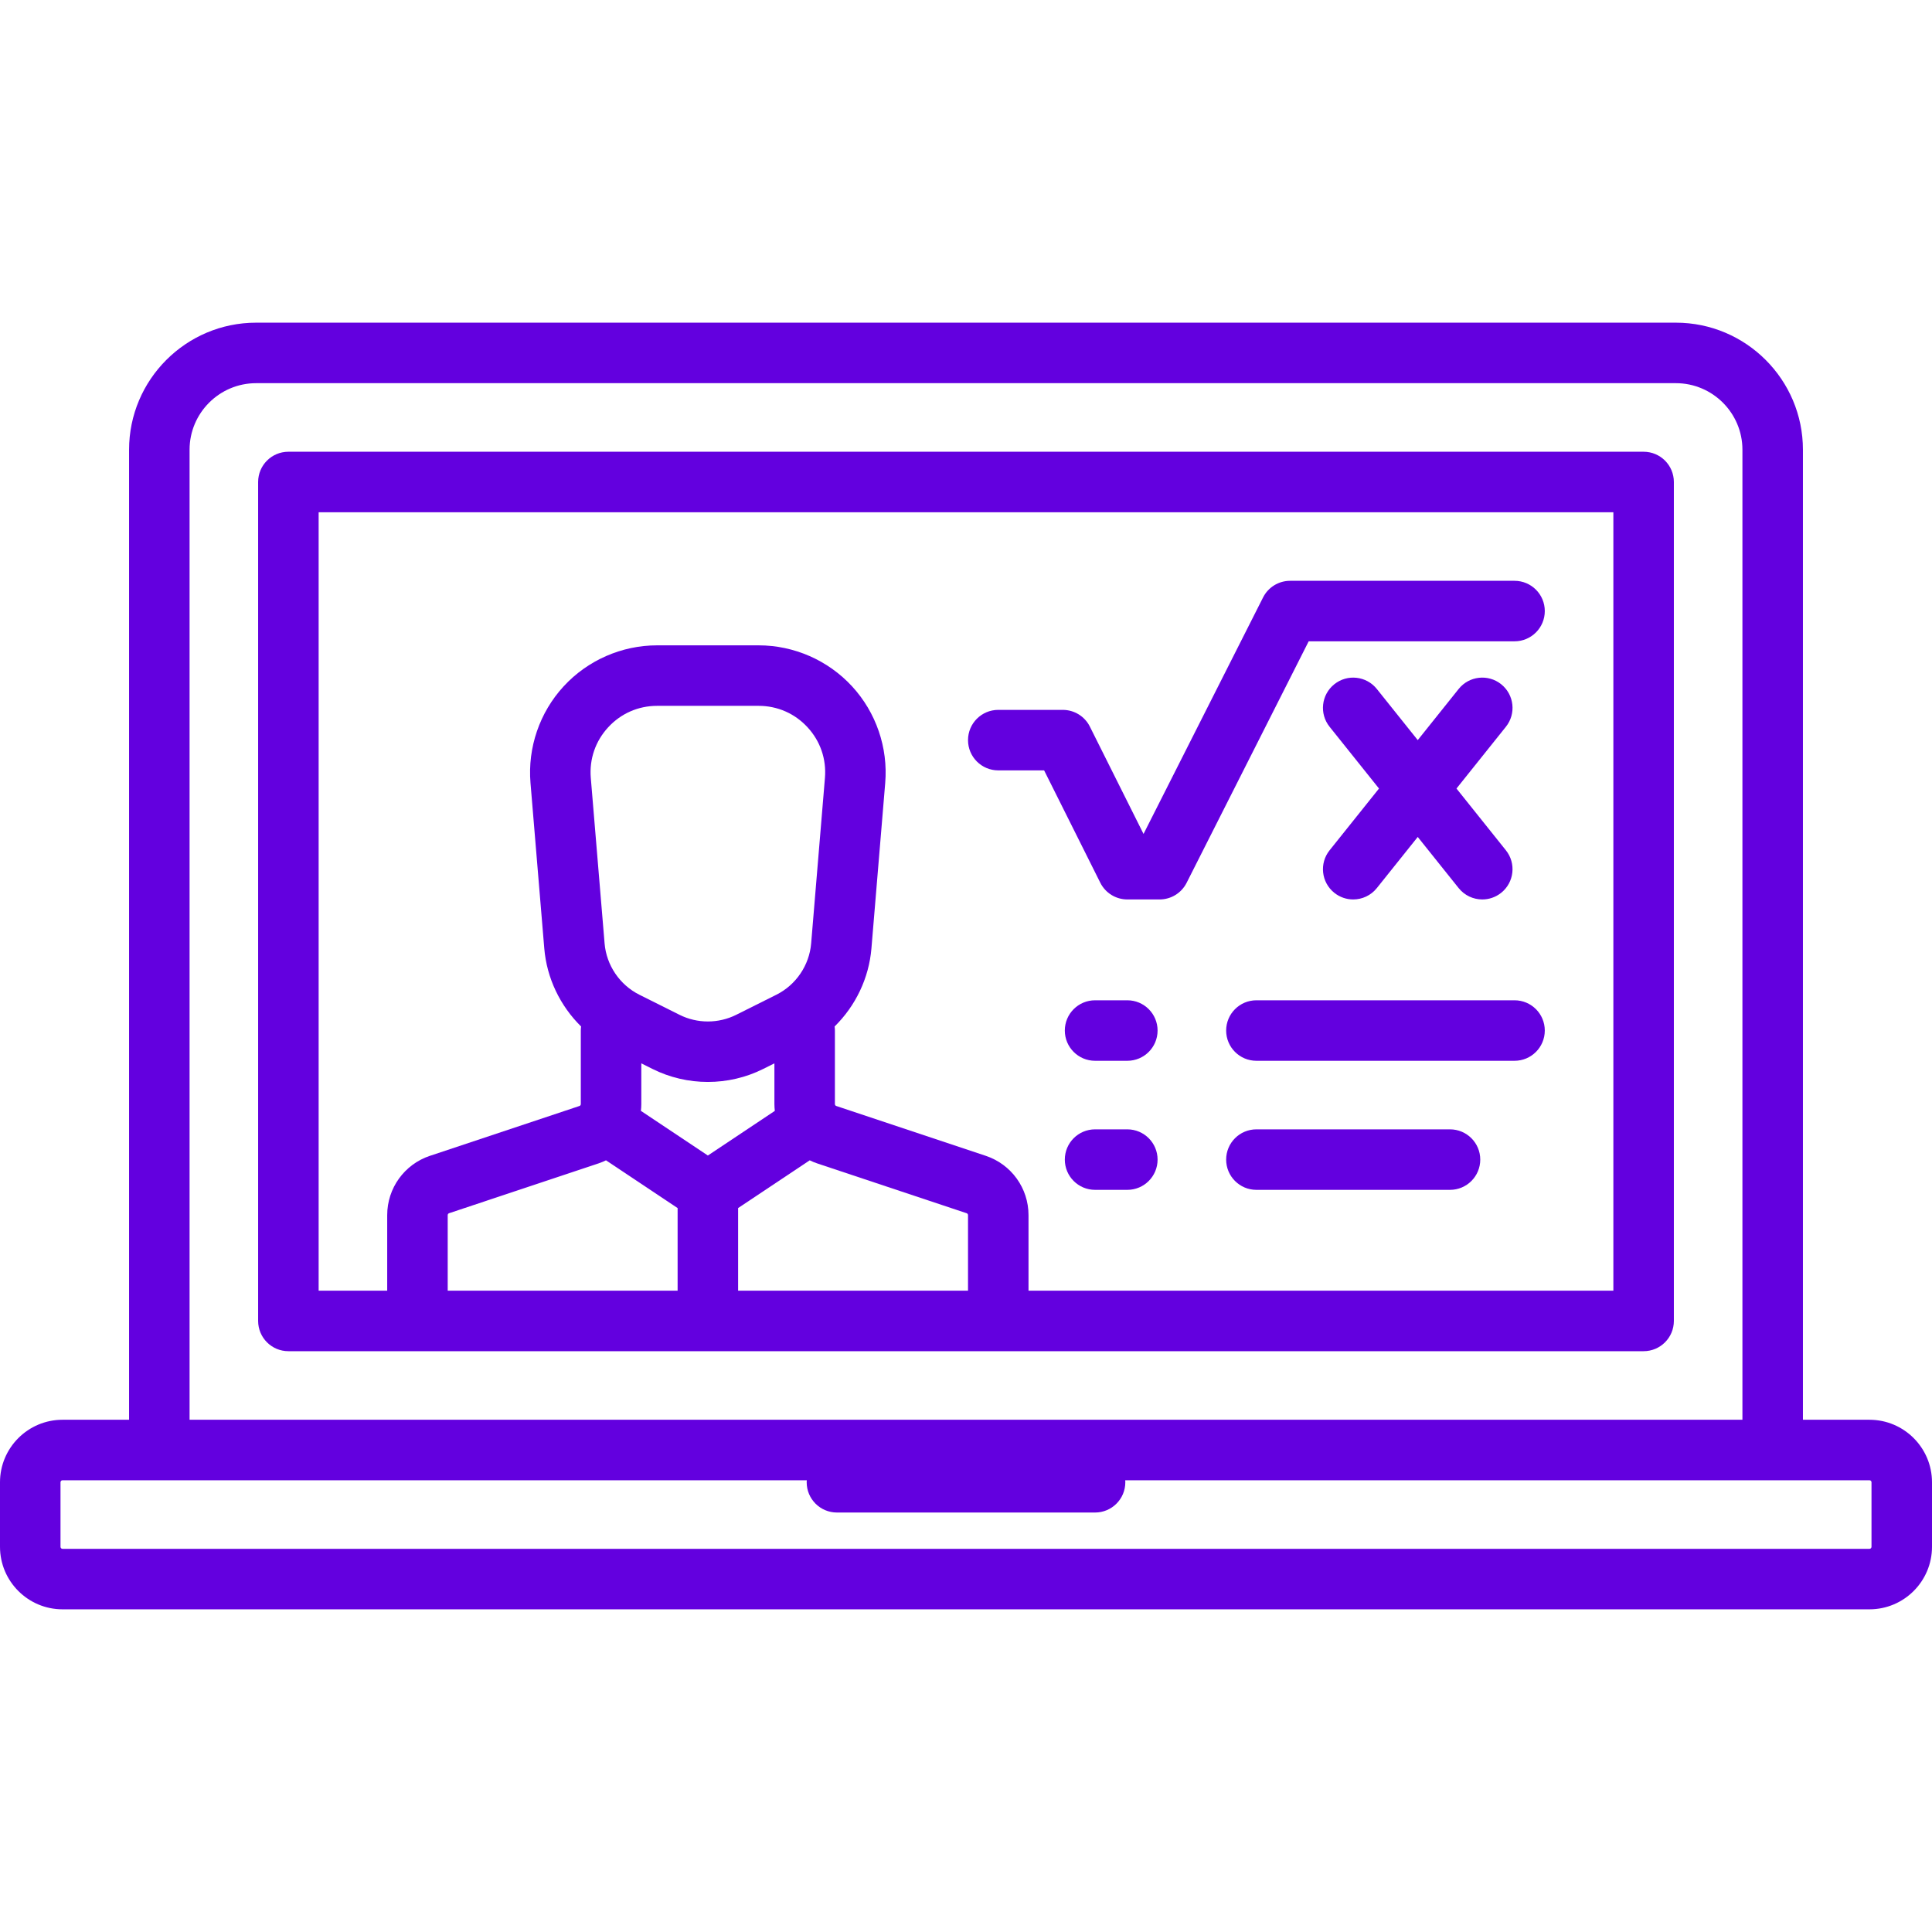 <?xml version="1.0" encoding="iso-8859-1" ?>
<!-- Generator: Adobe Illustrator 19.0.0, SVG Export Plug-In . SVG Version: 6.00 Build 0)  -->
<svg
  version="1.1"
  id="Layer_1"
  xmlns="http://www.w3.org/2000/svg"
  xmlns:xlink="http://www.w3.org/1999/xlink"
  x="0px"
  y="0px"
  viewBox="0 0 512 512"
  style="enable-background:new 0 0 512 512;fill:#6300df;"
  xml:space="preserve"
>
<g>
	<g>
		<path
        d="M435.574,119.716H76.426c-4.427,0-8.017,3.589-8.017,8.017v222.33c0,4.427,3.589,8.017,8.017,8.017h359.148
			c4.427,0,8.017-3.589,8.017-8.017v-222.33C443.591,123.305,440.001,119.716,435.574,119.716z M179.574,342.046h-60.927v-20.025
			c0-0.23,0.146-0.434,0.366-0.507l39.612-13.205c0.683-0.228,1.336-0.507,1.971-0.813l18.978,12.653V342.046z M161.165,192.751
			c3.379-3.672,7.986-5.695,12.976-5.695h26.901c4.99,0,9.6,2.022,12.979,5.695c3.379,3.673,5.011,8.434,4.596,13.406l-3.653,43.85
			c-0.483,5.79-4.01,11.002-9.207,13.601l-10.668,5.334c-4.695,2.346-10.299,2.346-14.992,0l-10.668-5.334
			c-5.197-2.599-8.725-7.81-9.207-13.601l-3.654-43.85C156.153,201.185,157.786,196.423,161.165,192.751z M169.845,294.393
			c0.064-0.593,0.109-1.193,0.109-1.8v-10.795l2.97,1.485c4.592,2.296,9.629,3.444,14.666,3.444s10.074-1.148,14.666-3.444
			l2.97-1.485v10.795c0,0.608,0.045,1.207,0.109,1.8l-17.746,11.831L169.845,294.393z M256.534,342.046h-60.927v-21.897
			l18.977-12.651c0.635,0.307,1.289,0.586,1.971,0.813l39.613,13.205c0.219,0.073,0.366,0.277,0.366,0.507V342.046z
			 M427.557,342.046h-154.99v-20.025c0-7.142-4.552-13.458-11.329-15.718l-39.613-13.205c-0.219-0.073-0.366-0.277-0.366-0.507
			v-19.489c0-0.365-0.033-0.72-0.08-1.072c5.54-5.449,9.102-12.791,9.76-20.692l3.653-43.849c0.779-9.357-2.419-18.685-8.777-25.595
			c-6.358-6.909-15.387-10.872-24.776-10.872H174.14c-9.389,0-18.419,3.962-24.777,10.872c-6.358,6.909-9.556,16.238-8.777,25.595
			l3.653,43.85c0.658,7.899,4.22,15.242,9.76,20.691c-0.047,0.352-0.08,0.708-0.08,1.072v19.49c0,0.23-0.146,0.434-0.366,0.507
			l-39.613,13.205c-6.775,2.259-11.327,8.575-11.327,15.717v20.025H84.443V135.749h343.115V342.046z"
      />
	</g>
</g>
<g>
	<g>
		<path
        d="M495.432,376.251h-17.637V119.182c0-18.566-15.105-33.67-33.67-33.67H67.875c-18.566,0-33.67,15.105-33.67,33.67v257.069
			H16.568C7.432,376.251,0,383.683,0,392.818v17.102c0,9.136,7.432,16.568,16.568,16.568h478.864
			c9.136,0,16.568-7.432,16.568-16.568v-17.102C512,383.683,504.568,376.251,495.432,376.251z M50.238,119.182
			c0-9.725,7.912-17.637,17.637-17.637h376.25c9.725,0,17.637,7.912,17.637,17.637v257.069H50.238V119.182z M495.967,409.921
			c0,0.295-0.239,0.534-0.534,0.534H16.568c-0.295,0-0.534-0.239-0.534-0.534v-17.102c0-0.295,0.239-0.534,0.534-0.534h197.238
			c-0.012,0.177-0.027,0.354-0.027,0.534c0,4.427,3.589,8.017,8.017,8.017h68.409c4.427,0,8.017-3.589,8.017-8.017
			c0-0.181-0.015-0.357-0.027-0.534h197.238c0.295,0,0.534,0.239,0.534,0.534V409.921z"
      />
	</g>
</g>
<g>
	<g>
		<path
        d="M401.37,153.921h-59.486c-3.024,0-5.79,1.702-7.154,4.401l-31.682,62.682l-14.224-28.446
			c-1.357-2.716-4.133-4.432-7.17-4.432h-17.102c-4.427,0-8.017,3.589-8.017,8.017s3.589,8.017,8.017,8.017h12.148l14.886,29.773
			c1.357,2.716,4.133,4.432,7.17,4.432h8.551c3.024,0,5.79-1.702,7.155-4.401l32.351-64.009h54.556c4.427,0,8.017-3.589,8.017-8.017
			S405.797,153.921,401.37,153.921z"
      />
	</g>
</g>
<g>
	<g>
		<path
        d="M385.982,208.969l13.096-16.37c2.766-3.457,2.205-8.502-1.252-11.268s-8.503-2.205-11.268,1.252l-10.842,13.554
			l-10.843-13.552c-2.766-3.458-7.813-4.019-11.268-1.252c-3.457,2.765-4.018,7.81-1.252,11.268l13.096,16.37l-13.096,16.37
			c-2.765,3.456-2.204,8.501,1.253,11.266c1.478,1.182,3.246,1.757,5.002,1.757c2.352,0,4.682-1.03,6.265-3.009l10.843-13.552
			l10.843,13.552c1.583,1.98,3.913,3.009,6.265,3.009c1.756,0,3.525-0.575,5.002-1.757c3.457-2.765,4.018-7.81,1.252-11.268
			L385.982,208.969z"
      />
	</g>
</g>
<g>
	<g>
		<path
        d="M298.756,265.086h-8.551c-4.427,0-8.017,3.589-8.017,8.017s3.589,8.017,8.017,8.017h8.551
			c4.427,0,8.017-3.589,8.017-8.017S303.183,265.086,298.756,265.086z"
      />
	</g>
</g>
<g>
	<g>
		<path
        d="M401.37,265.086H332.96c-4.427,0-8.017,3.589-8.017,8.017s3.589,8.017,8.017,8.017h68.409
			c4.427,0,8.017-3.589,8.017-8.017S405.797,265.086,401.37,265.086z"
      />
	</g>
</g>
<g>
	<g>
		<path
        d="M384.267,299.29H332.96c-4.427,0-8.017,3.589-8.017,8.017s3.589,8.017,8.017,8.017h51.307
			c4.427,0,8.017-3.589,8.017-8.017S388.695,299.29,384.267,299.29z"
      />
	</g>
</g>
<g>
	<g>
		<path
        d="M298.756,299.29h-8.551c-4.427,0-8.017,3.589-8.017,8.017s3.589,8.017,8.017,8.017h8.551c4.427,0,8.017-3.589,8.017-8.017
			S303.183,299.29,298.756,299.29z"
      />
	</g>
</g>
<g>
</g>
<g>
</g>
<g>
</g>
<g>
</g>
<g>
</g>
<g>
</g>
<g>
</g>
<g>
</g>
<g>
</g>
<g>
</g>
<g>
</g>
<g>
</g>
<g>
</g>
<g>
</g>
<g>
</g>
</svg>
